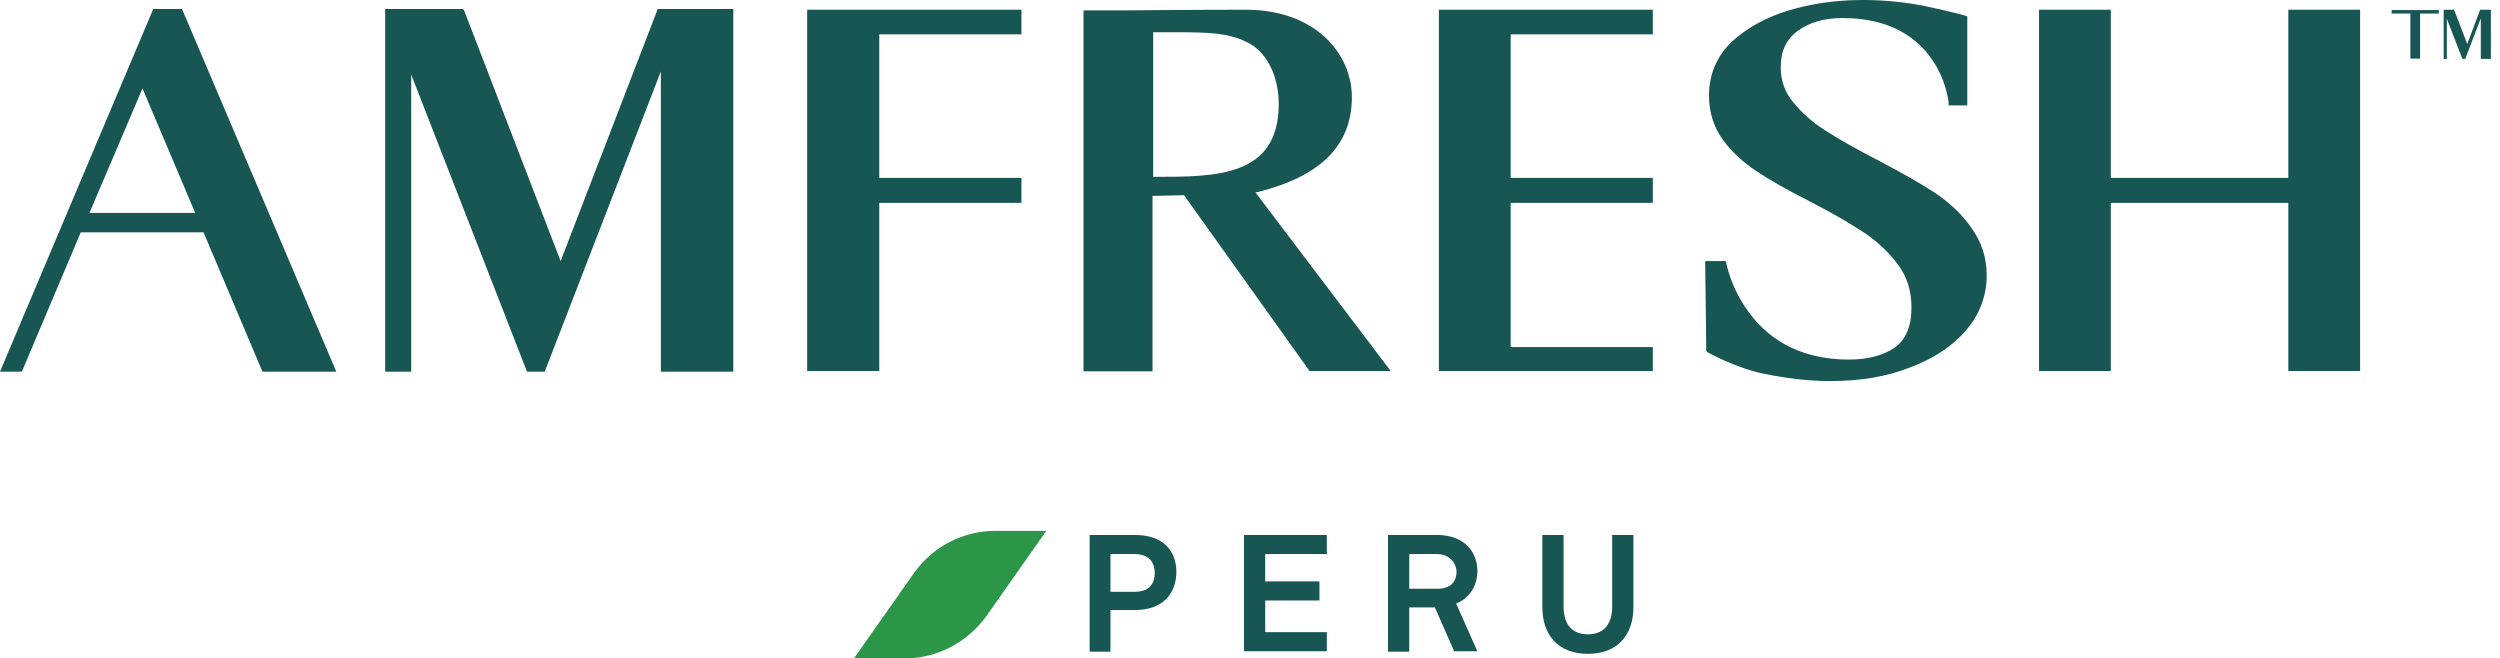 <svg width="243" height="64" viewBox="0 0 243 64" fill="none" xmlns="http://www.w3.org/2000/svg">
<path d="M141.365 63.342L139.468 59.041H136.98V63.342H134.914V52H139.679C142.377 52 143.6 53.687 143.6 55.5C143.6 57.018 142.757 58.198 141.534 58.662L143.6 63.3H141.365V63.342ZM139.679 53.855H136.98V57.228H139.721C140.901 57.228 141.576 56.638 141.576 55.542C141.534 54.656 140.817 53.855 139.679 53.855Z" fill="#175653"/>
<path d="M120.914 63.342V52H128.968V53.855H122.98V56.512H128.251V58.367H122.98V61.445H128.968V63.3H120.914V63.342Z" fill="#175653"/>
<path d="M154.341 63.553C151.432 63.553 149.914 61.698 149.914 58.999V52H151.98V58.957C151.98 60.559 152.697 61.656 154.341 61.656C155.986 61.656 156.703 60.559 156.703 58.957V52H158.769V58.999C158.769 61.698 157.251 63.553 154.341 63.553Z" fill="#175653"/>
<path d="M110.341 59.294H107.938V63.342H105.914V52H110.341C112.956 52 114.347 53.434 114.347 55.626C114.305 57.819 112.913 59.294 110.341 59.294ZM110.257 53.855H107.938V57.524H110.257C111.648 57.524 112.239 56.807 112.239 55.711C112.239 54.572 111.606 53.855 110.257 53.855Z" fill="#175653"/>
<path d="M87.954 64H83L88.83 55.709C90.65 53.148 93.582 51.598 96.75 51.598H101.704L95.874 59.888C94.02 62.449 91.055 64 87.954 64Z" fill="#2B9548"/>
<path d="M54.494 25.379L45.125 1.046L45.024 0.878H37.441V36.129H39.969V7.247L51.225 36.129H52.944L64.234 6.944V36.129H71.277V0.878H63.931L54.494 25.379Z" fill="#175653"/>
<path d="M14.896 0.878L0 36.129H2.123L7.852 22.581H19.783L25.512 36.129H32.69L17.693 0.878H14.896ZM8.695 20.694L13.851 8.595L18.974 20.694H8.695Z" fill="#175653"/>
<path d="M122.234 18.672C128.435 17.122 131.401 14.089 131.401 9.438C131.401 5.225 127.862 0.945 121.089 0.945C115.764 0.945 109.091 1.013 109.057 1.013H105.316V36.096H112.023V19.043L115.09 18.975L127.29 36.062H135.176L122.032 18.706L122.234 18.672ZM112.09 3.136H114.449C117.415 3.136 119.437 3.203 121.156 4.08C123.077 4.956 124.29 7.315 124.29 10.112C124.29 17.189 118.19 17.189 112.259 17.189H112.09V3.136Z" fill="#175653"/>
<path d="M78.457 36.062H85.467V19.717H99.284V17.29H85.467V3.338H99.284V0.945H78.457V36.062Z" fill="#175653"/>
<path d="M139.859 36.062H160.653V33.736H146.836V19.717H160.653V17.29H146.836V3.338H160.653V0.945H139.859V36.062Z" fill="#175653"/>
<path d="M188.019 18.706C186.671 17.829 184.851 16.785 182.458 15.538C180.368 14.459 178.717 13.516 177.403 12.673C176.19 11.898 175.179 11.022 174.336 9.977C173.493 9 173.089 7.854 173.089 6.54C173.089 4.989 173.595 3.843 174.74 3.001C175.886 2.158 177.335 1.754 179.122 1.754C188.457 1.754 189.4 9.64 189.4 9.977V10.247H191.22V1.585L191.018 1.518C190.85 1.451 187.176 0.541 185.895 0.372C181.683 -0.268 177.571 -0.1 173.864 1.013C171.64 1.687 169.753 2.731 168.303 4.079C166.854 5.495 166.113 7.247 166.113 9.303C166.113 10.921 166.585 12.37 167.461 13.583C168.337 14.796 169.449 15.774 170.696 16.616C171.943 17.459 173.662 18.436 175.92 19.582C178.144 20.728 179.93 21.772 181.245 22.649C182.492 23.491 183.604 24.536 184.48 25.715C185.356 26.861 185.794 28.277 185.794 29.894C185.794 31.782 185.221 33.029 184.143 33.804C182.997 34.579 181.481 34.95 179.728 34.95C175.516 34.95 172.179 33.399 169.921 30.265C168.202 27.906 167.798 25.581 167.798 25.581L167.731 25.378H165.742L165.843 33.366V34.107L165.944 34.208C166.214 34.41 169.011 35.826 171.303 36.298C173.595 36.769 175.785 37.039 177.875 37.039C180.739 37.039 183.334 36.635 185.626 35.725C187.918 34.882 189.805 33.635 191.085 32.119C192.433 30.568 193.108 28.715 193.108 26.76C193.108 25.041 192.602 23.491 191.591 22.109C190.681 20.795 189.434 19.649 188.019 18.706Z" fill="#175653"/>
<path d="M222.426 0.945V17.29H205.171V0.945H198.195V36.062H205.171V19.717H222.426V36.062H229.403V0.945H222.426Z" fill="#175653"/>
<path d="M239.819 4.282L238.538 0.945H237.527V5.731H237.831V1.822L239.347 5.731H239.617L241.133 1.788V5.731H242.111V0.945H241.066L239.819 4.282Z" fill="#175653"/>
<path d="M237.052 1.316V0.979H235.232H234.289H232.469V1.316H234.289V5.697H235.232V3.506V3.169V1.316H237.052Z" fill="#175653"/>
</svg>
